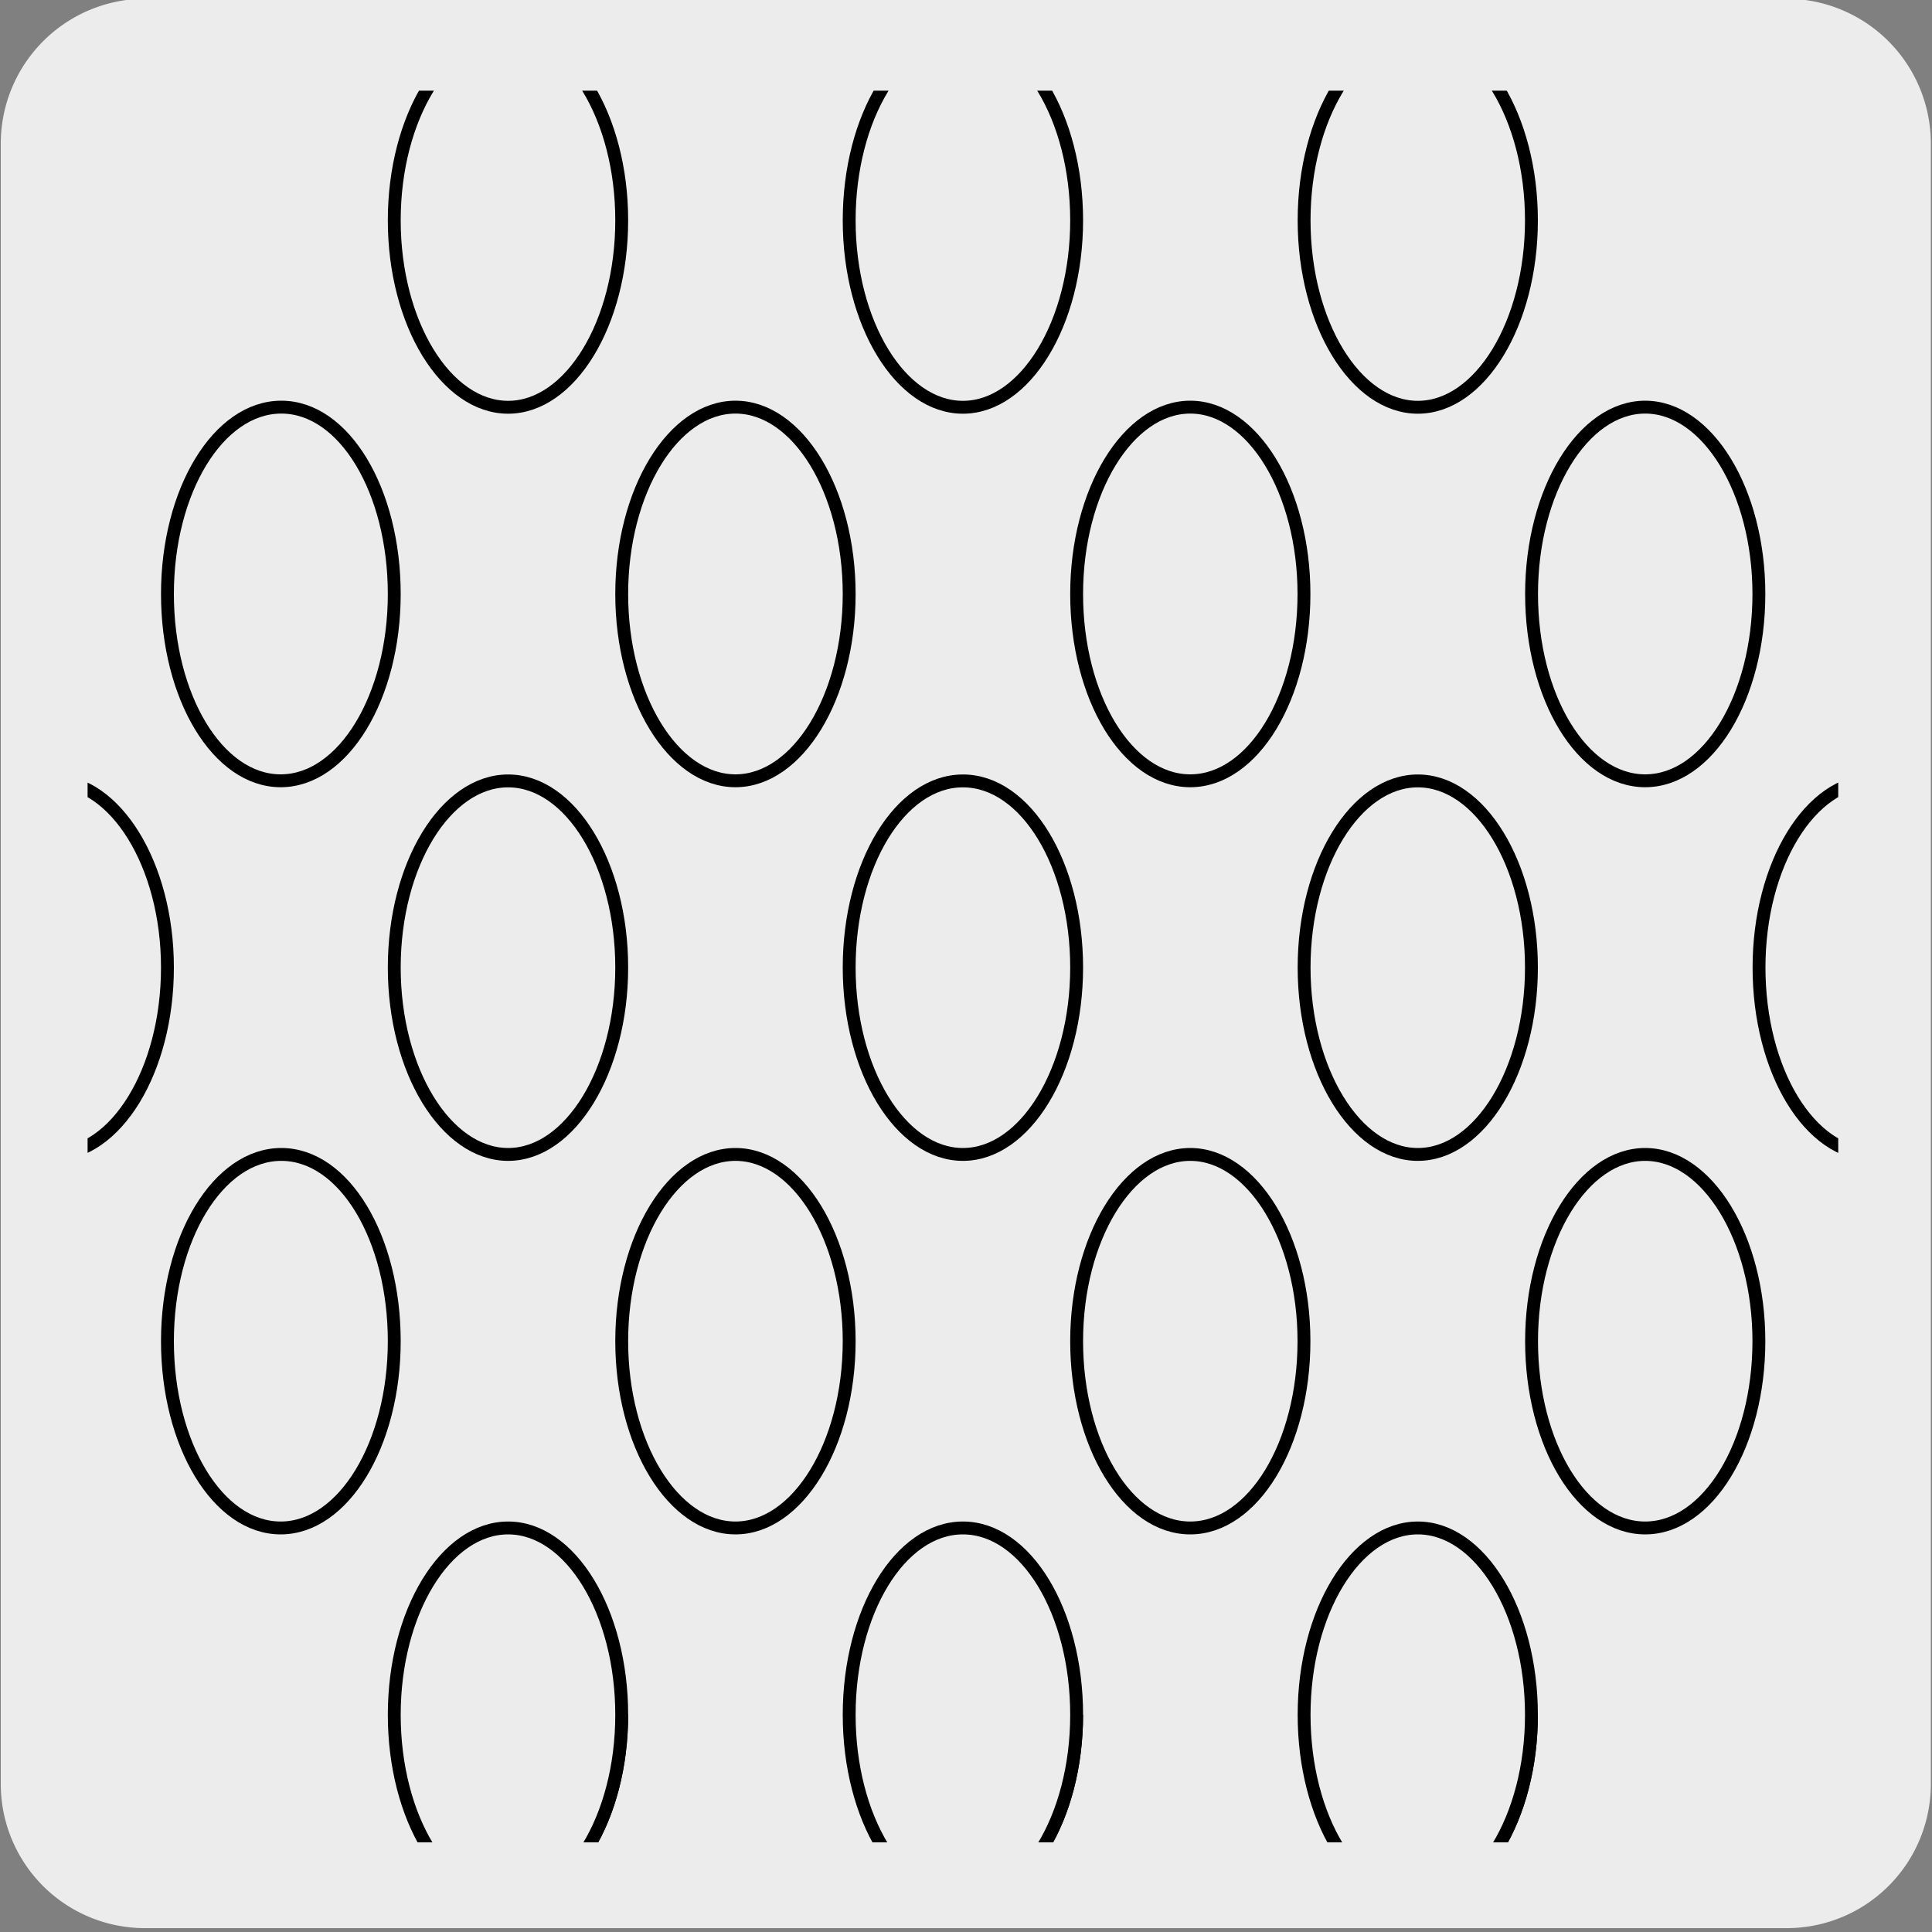 <svg xmlns="http://www.w3.org/2000/svg" xmlns:xlink="http://www.w3.org/1999/xlink" viewBox="0 0 150 150"><rect x="0" y="0" width="150" height="150" fill="#808080" stroke="none"/><defs><style>.cls-1{fill:none;}.cls-2,.cls-6{fill:#edecec;}.cls-3{clip-path:url(#clip-path);}.cls-4{clip-path:url(#clip-path-2);}.cls-5{clip-path:url(#clip-path-3);}.cls-6{stroke:#000;stroke-miterlimit:10;}.cls-7{clip-path:url(#clip-path-4);}</style><clipPath id="clip-path"><rect class="cls-1" x="176.65" y="-163.01" width="136.01" height="135.65" rx="8.88"/></clipPath><clipPath id="clip-path-2"><rect class="cls-1" x="176.65" y="7.8" width="136.01" height="135.65" rx="8.88"/></clipPath><clipPath id="clip-path-3"><rect class="cls-1" x="6.8" y="7.04" width="135.92" height="136" rx="5.78"/></clipPath><clipPath id="clip-path-4"><rect class="cls-1" x="176.65" y="178.21" width="136.01" height="135.65" rx="8.88"/></clipPath></defs><title>15416-02</title><g id="Capa_2" data-name="Capa 2"><path class="cls-2" d="M11.31-.1H138.62a11.25,11.25,0,0,1,11.29,11.21v127.4a11.19,11.19,0,0,1-11.19,11.19H11.25A11.19,11.19,0,0,1,.06,138.51h0V11.14A11.25,11.25,0,0,1,11.31-.1Z"/></g><g id="Capa_3" data-name="Capa 3"><g class="cls-4"><path d="M148.67,75.53c1.51,3.68,2.21,5.62,1.53,6.81s-2.71,1.65-6.82,2c4.35.17,6.58.16,8.32,1.12s2.92,2.83,5,6.43c-3-7.26-2.59-7.44,4.89-9.57-4,.55-6.22.58-7.94-.34s-2.9-2.8-5-6.4"/><path d="M148.5,50.19c1.63,4,2.4,6.07,1.87,7.55s-2.38,2.32-6,3.55c3.89-.72,6-1.09,7.62-.3s2.87,2.76,5,6.5c-1.62-3.89-2.39-6-1.86-7.48s2.35-2.37,5.82-4c-3.73,1.07-5.8,1.46-7.45.69s-2.86-2.75-5-6.52"/><path d="M147.76,21.56c1.78,4.21,2.61,6.46,2.17,8.12s-2.15,2.77-5.53,4.59c3.66-1.26,5.61-1.86,7.24-1.12s2.88,2.76,5.09,6.68c-1.73-4.13-2.57-6.36-2.12-8s2.14-2.77,5.46-4.69c-3.6,1.34-5.55,1.94-7.16,1.21s-2.9-2.78-5.15-6.76"/><path d="M139.14,36.57c-3.4,1.78-5.15,2.79-5.66,4.32s.22,3.53,1.77,7.3c-2.05-3.59-3.22-5.45-4.82-6.1s-3.55-.13-7.26,1c3.46-1.63,5.23-2.63,5.75-4.15s-.22-3.54-1.8-7.34c2,3.57,3.21,5.41,4.8,6.06s3.56.12,7.22-1.13"/></g><g class="cls-5"><path class="cls-6" d="M83.59,17.11c0,8-4,14.51-8.83,14.51s-8.83-6.5-8.83-14.51,3.95-14.5,8.83-14.5S83.59,9.11,83.59,17.11Z"/><path class="cls-6" d="M65.93,46.12c0,8-4,14.5-8.83,14.5s-8.83-6.49-8.83-14.5,4-14.51,8.83-14.51S65.93,38.11,65.93,46.12Z"/><path class="cls-6" d="M48.27,17.11c0,8-4,14.51-8.82,14.51s-8.84-6.5-8.84-14.51,4-14.5,8.84-14.5S48.27,9.11,48.27,17.11Z"/><path class="cls-6" d="M101.24,46.12c0,8-3.95,14.5-8.83,14.5s-8.82-6.49-8.82-14.5,4-14.51,8.82-14.51S101.24,38.11,101.24,46.12Z"/><path class="cls-6" d="M65.93,104.13c0,8-4,14.5-8.83,14.5s-8.83-6.49-8.83-14.5,4-14.5,8.83-14.5S65.93,96.12,65.93,104.13Z"/><path class="cls-6" d="M30.61,46.12c0,8-3.95,14.5-8.82,14.5S13,54.13,13,46.12s3.95-14.51,8.84-14.51S30.61,38.11,30.61,46.12Z"/><path class="cls-6" d="M30.61,104.13c0,8-3.95,14.5-8.82,14.5S13,112.14,13,104.13s3.95-14.5,8.84-14.5S30.61,96.12,30.61,104.13Z"/><path class="cls-6" d="M101.24,104.13c0,8-3.95,14.5-8.83,14.5s-8.82-6.49-8.82-14.5,4-14.5,8.82-14.5S101.24,96.12,101.24,104.13Z"/><path class="cls-6" d="M136.56,46.12c0,8-3.95,14.5-8.83,14.5s-8.82-6.49-8.82-14.5,4-14.51,8.82-14.51S136.56,38.11,136.56,46.12Z"/><path class="cls-6" d="M136.56,104.13c0,8-3.95,14.5-8.83,14.5s-8.82-6.49-8.82-14.5,4-14.5,8.82-14.5S136.56,96.12,136.56,104.13Z"/><path class="cls-6" d="M118.9,17.11c0,8-4,14.51-8.82,14.51s-8.83-6.5-8.83-14.51,4-14.5,8.83-14.5S118.9,9.11,118.9,17.11Z"/><path class="cls-6" d="M83.59,75.12c0,8-4,14.51-8.83,14.51s-8.83-6.5-8.83-14.51,3.95-14.49,8.83-14.49S83.59,67.12,83.59,75.12Z"/><path class="cls-6" d="M48.27,75.12c0,8-4,14.51-8.82,14.51s-8.84-6.5-8.84-14.51,4-14.49,8.84-14.49S48.27,67.12,48.27,75.12Z"/><path class="cls-6" d="M-4.7,75.12c0-8,4-14.49,8.82-14.49S13,67.12,13,75.12,9,89.63,4.12,89.63-4.7,83.13-4.7,75.12"/><path class="cls-6" d="M118.9,75.12c0,8-4,14.51-8.82,14.51s-8.83-6.5-8.83-14.51,4-14.49,8.83-14.49S118.9,67.12,118.9,75.12Z"/><path class="cls-6" d="M154.22,75.12c0,8-3.95,14.51-8.83,14.51s-8.82-6.5-8.82-14.51,4-14.49,8.82-14.49S154.22,67.12,154.22,75.12Z"/><path class="cls-6" d="M83.59,133.14c0,8-4,14.5-8.83,14.5"/><path class="cls-6" d="M74.76,147.64c-4.88,0-8.83-6.49-8.83-14.5s3.95-14.51,8.83-14.51,8.83,6.5,8.83,14.51-4,14.5-8.83,14.5"/><path class="cls-6" d="M48.27,133.14c0,8-4,14.5-8.82,14.5"/><path class="cls-6" d="M39.45,147.64c-4.88,0-8.84-6.49-8.84-14.5s4-14.51,8.84-14.51,8.82,6.5,8.82,14.51-4,14.5-8.82,14.5"/><path class="cls-6" d="M118.9,133.14c0,8-4,14.5-8.82,14.5"/><path class="cls-6" d="M110.08,147.64c-4.88,0-8.83-6.49-8.83-14.5s4-14.51,8.83-14.51,8.82,6.5,8.82,14.51-4,14.5-8.82,14.5"/></g></g></svg>